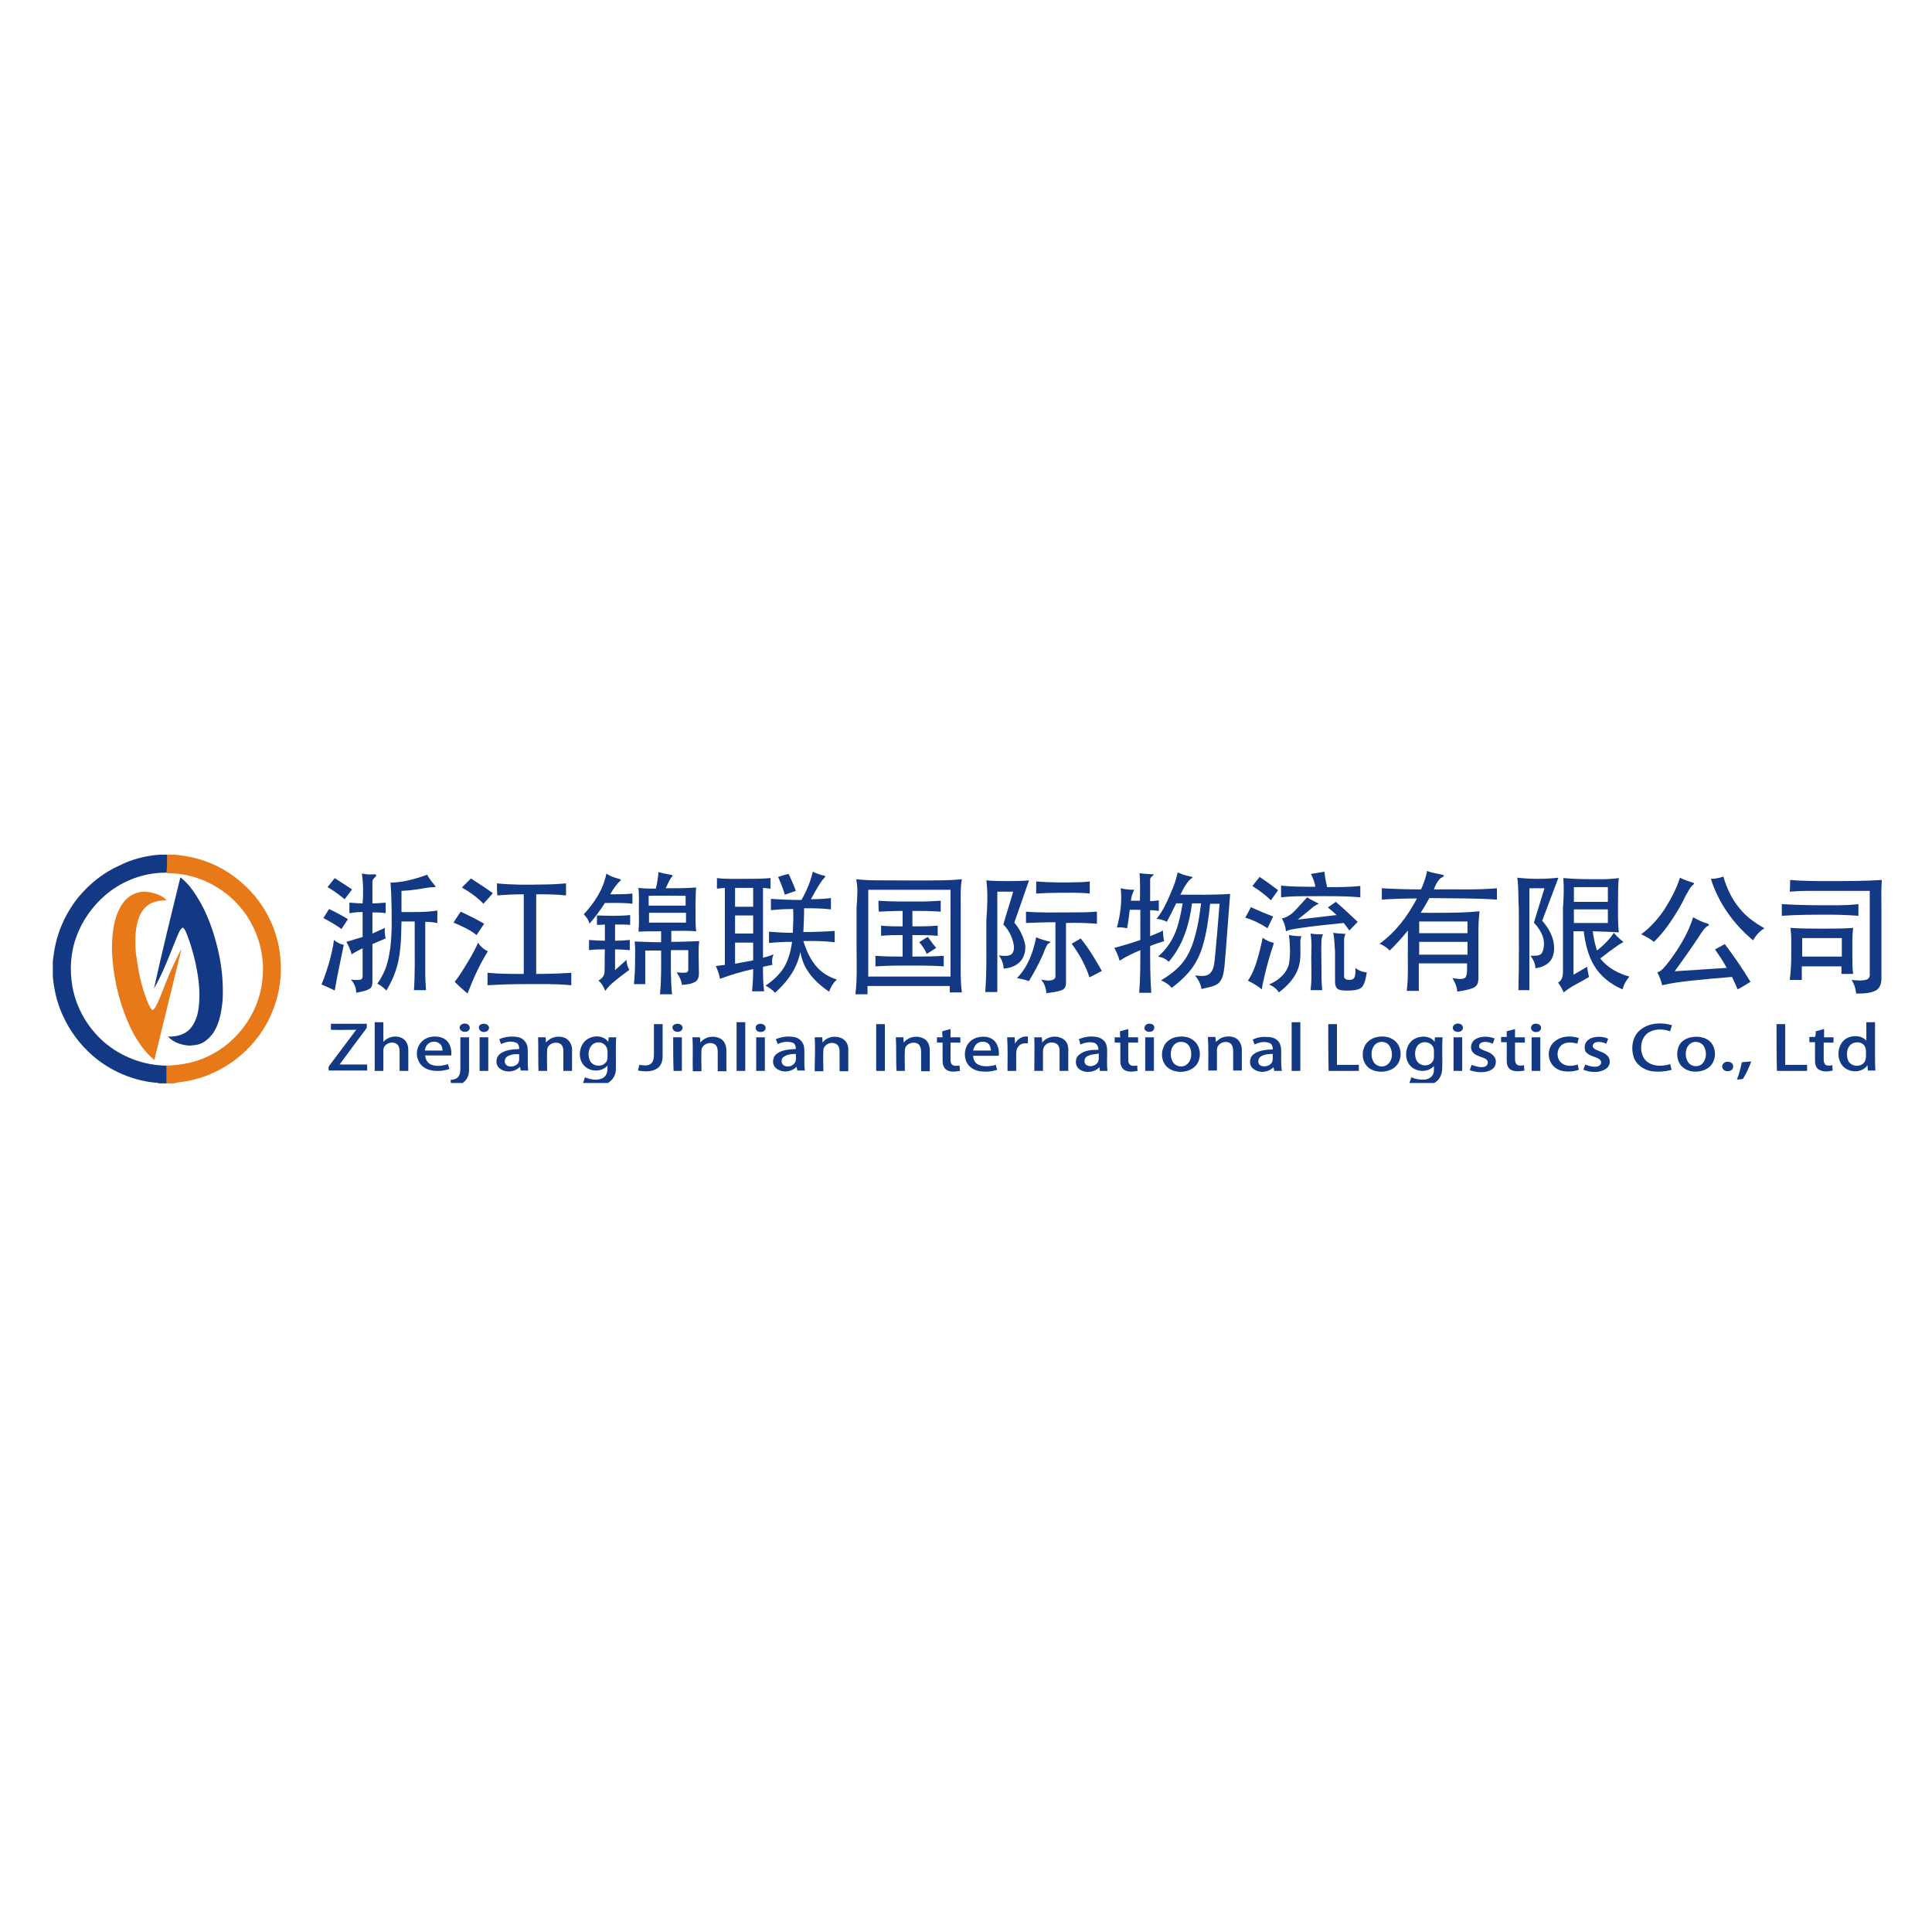 <?xml version="1.0" encoding="utf-8"?>
<!-- Generator: Adobe Illustrator 21.1.0, SVG Export Plug-In . SVG Version: 6.00 Build 0)  -->
<svg version="1.1" id="Layer_1" xmlns="http://www.w3.org/2000/svg" xmlns:xlink="http://www.w3.org/1999/xlink" x="0px" y="0px"
	 viewBox="0 0 512 512" style="enable-background:new 0 0 512 512;" xml:space="preserve">
<style type="text/css">
	.Drop_x0020_Shadow{fill:none;}
	.Round_x0020_Corners_x0020_2_x0020_pt{fill:#FFFFFF;stroke:#201600;stroke-miterlimit:10;}
	.Live_x0020_Reflect_x0020_X{fill:none;}
	.Bevel_x0020_Soft{fill:url(#SVGID_1_);}
	.Dusk{fill:#FFFFFF;}
	.Foliage_GS{fill:#FBDB44;}
	.Pompadour_GS{fill-rule:evenodd;clip-rule:evenodd;fill:#73ACE1;}
	.st0{fill:#FFFFFF;}
	.st1{fill:#133984;}
	.st2{fill:#E77919;}
</style>
<linearGradient id="SVGID_1_" gradientUnits="userSpaceOnUse" x1="0" y1="0" x2="0.707" y2="0.707">
	<stop  offset="0" style="stop-color:#DCDDE3"/>
	<stop  offset="0.178" style="stop-color:#D8D9DF"/>
	<stop  offset="0.361" style="stop-color:#CCCDD3"/>
	<stop  offset="0.546" style="stop-color:#B7B9BE"/>
	<stop  offset="0.732" style="stop-color:#9A9DA1"/>
	<stop  offset="0.918" style="stop-color:#76797D"/>
	<stop  offset="1" style="stop-color:#63676A"/>
</linearGradient>
<rect class="st0" width="512" height="512"/>
<g id="_x23_133984ff">
	<path class="st1" d="M42.2,226.5h2.2c0,1.6,0,3.1,0,4.7c-0.6,0.1-1.2,0.1-1.8,0.1c-5.5,0.3-10.8,2.5-14.9,6.1
		c-3.3,2.9-5.9,6.6-7.4,10.7c-1.6,4.2-1.9,8.9-1.1,13.4c1,5.6,4,10.8,8.3,14.6c4.6,4,10.7,6.3,16.8,6.3c0,1.6,0,3.2,0,4.7h-2.2
		c-0.4-0.2-0.8-0.2-1.2-0.2c-6.6-0.7-12.9-3.7-17.6-8.3c-3.2-3.1-5.7-6.9-7.3-11c-1.1-2.8-1.7-5.7-2-8.7v-4.2
		c0.1-0.7,0.2-1.4,0.3-2.2c0.8-5.5,3.2-10.8,6.7-15c2.9-3.4,6.5-6.3,10.6-8.1C34.9,227.7,38.5,226.8,42.2,226.5z"/>
	<path class="st1" d="M378.2,230.8c1.4,0.6,2.9,0.7,4.4,1.1c0.1,0.5-0.5,0.6-0.8,0.8c-0.9,0.8-1.4,1.9-1.8,3
		c5.6-0.1,11.1,0.2,16.7-0.3c0,1,0,2,0,3c-5.9-0.4-11.9-0.3-17.9-0.4c-0.7,1.3-1.5,2.6-2.3,3.9c5.2,0,10.4,0.1,15.6-0.4
		c-0.2,1.7-0.3,3.5-0.3,5.3c0,3.8,0,7.5,0,11.3c0,0.9,0.1,1.8-0.3,2.7c-0.3,0.7-1,1-1.6,1.2c-1.2,0.4-2.5,0.6-3.7,0.8
		c-0.1-1.3-0.6-2.5-1.3-3.6c1.1,0.1,2.6,0.6,3.5-0.2c0.6-1.1,0.3-2.5,0.4-3.7c-4.3,0-8.6,0-12.8,0c0,2.4,0,4.9,0,7.3
		c-1.1,0-2.2,0-3.2,0c0.5-4,0.2-8.1,0.3-12.1c0-1.3,0-2.6,0-3.9c-1.5,1.9-3.1,3.6-4.8,5.3c-0.8-0.8-1.7-1.4-2.7-1.8
		c4.3-3.1,7.5-7.4,9.9-12c-3.1,0-6.2,0.1-9.3,0.3c0-1,0-2,0-3c3.5,0.2,6.9,0.3,10.4,0.3C377.3,234.1,377.9,232.5,378.2,230.8
		 M376.1,244.2c0,1,0,2.1,0,3.1c4.3,0,8.6,0,12.8,0c0-1,0-2.1,0-3.1C384.6,244.2,380.3,244.2,376.1,244.2 M376.1,249.6
		c0,1.1,0,2.3,0,3.4c4.3,0,8.6,0,12.8,0c0-1.1,0-2.3,0-3.4C384.6,249.6,380.3,249.6,376.1,249.6z"/>
	<path class="st1" d="M174.5,231.1c1,0.3,2.1,0.5,3.1,0.7c0.3,0,0.5,0.1,0.7,0.3c-0.9,0.9-1.3,2.2-1.9,3.3c2.7,0,5.4,0,8.1-0.2
		c-0.2,1.5-0.1,3-0.2,4.5c0.1,2.4-0.1,4.8,0.2,7.1c-2.2-0.2-4.4-0.1-6.6-0.1c0,1,0,1.9,0,2.9c2.5,0,5-0.1,7.4-0.2
		c-0.3,2.5-0.1,5-0.1,7.5c0,1.1,0.2,2.4-0.8,3.2c-1.1,0.7-2.4,0.8-3.7,0.9c-0.1-1.2-0.7-2.3-1.4-3.3c0.9,0,1.7,0.2,2.6,0
		c0.5-0.1,0.5-0.6,0.5-1c0-1.6,0-3.3,0-4.9c-1.5,0-3,0-4.5,0l-0.1,0.1c0,3.9-0.1,7.7,0.3,11.6c-1.1,0-2.2,0-3.2,0
		c0.4-3.9,0.3-7.8,0.3-11.6c-1.4,0-2.8,0-4.2,0c0,3,0,5.9,0,8.9c-1,0-2,0-3,0c0.2-2,0.3-4,0.3-6c0-1.8,0.1-3.5-0.1-5.3
		c2.3,0.1,4.7,0.2,7,0.2c0-1,0-1.9,0-2.9c-2,0-4,0-6,0.1c0.2-1.9,0.1-3.9,0.1-5.8c0-1.9,0.1-3.9-0.1-5.8c1.5,0.2,3.1,0.2,4.6,0.2
		C174.2,233.9,174.4,232.5,174.5,231.1 M171.9,237.4c0,0.9,0,1.7,0,2.6c3.3,0,6.5,0,9.8,0c0-0.9,0-1.8,0-2.6
		C178.5,237.4,175.2,237.3,171.9,237.4 M172,241.9c0,0.9,0,1.7,0,2.6c3.3,0,6.6,0,9.8,0c0-0.9,0-1.7,0-2.6
		C178.5,241.9,175.2,241.9,172,241.9z"/>
	<path class="st1" d="M215.4,231c1,0.5,2.1,0.9,3.2,1.1c0,0.1,0.1,0.2,0.1,0.2c-0.3,0.5-0.8,0.9-1.1,1.4c-1,1.5-1.9,3.1-2.7,4.6
		c1.8,0,3.6-0.1,5.3-0.3c0,1,0,2,0,3c-2.4-0.3-4.7-0.3-7.1-0.3c0,2.1-0.1,4.2-0.2,6.3c2.8,0,5.6-0.1,8.3-0.3c0,1,0,2,0,3
		c-2.7-0.3-5.5-0.4-8.3-0.3c0.8,2.5,1.9,5.1,3.8,7.1c1.4,1.5,3.2,2.5,5.1,3.1c-1,0.8-1.6,2-2.1,3.2c-2.3-1.6-4.5-3.5-5.9-5.9
		c-0.9-1.4-1.4-3-1.7-4.6c-0.5,2.5-1.6,4.9-3.2,7c-1,1.4-2.2,2.6-3.5,3.8c-0.7-0.8-1.6-1.4-2.5-1.9c1.9-1.3,3.7-2.9,4.9-4.9
		c1.2-2,1.8-4.4,2.1-6.7c-2,0-4.1,0.1-6.1,0.3c0-1,0-2,0-3c2.1,0.2,4.2,0.3,6.3,0.3c0.1-2.1,0.2-4.2,0.1-6.3c-2,0-3.9,0.1-5.9,0.3
		c0-1,0-2,0-3c2.7,0.2,5.4,0.3,8.1,0.3C213.8,236,214.8,233.6,215.4,231z"/>
	<path class="st1" d="M347.4,231.6c1.2-0.2,2.4-0.4,3.6-0.6c0.1,1.4,0.4,2.8,0.7,4.1c2.9,0,5.8,0,8.8-0.3c0,1,0,2,0,3
		c-4.4-0.4-8.9-0.3-13.4-0.3c-2.6,0-5.1,0-7.6,0.3c0-1,0-2,0-3.1c3,0.3,6.1,0.3,9.1,0.3C348.4,233.9,348,232.7,347.4,231.6z"/>
	<path class="st1" d="M312.1,231.2c0.9,0.4,1.7,0.7,2.6,0.9c0.5,0.1,1,0.2,1.4,0.4c-1.6,1.1-2.4,2.9-3.3,4.6c4.4,0,8.8,0.1,13.2-0.2
		c-0.4,5.2-0.8,10.5-1.2,15.7c-0.2,1.8-0.2,3.6-0.6,5.4c-0.2,1.1-0.7,2.2-1.6,2.8c-1.3,0.8-2.8,0.9-4.2,1.3
		c-0.2-1.4-0.9-2.6-1.7-3.6c1.3,0.1,2.7,0.4,3.8-0.4c1.1-0.9,1.2-2.3,1.4-3.6c0.5-5,0.9-10,1.3-15c-0.8,0-1.7,0-2.5,0
		c-0.4,3.8-0.9,7.6-2,11.3c-0.8,2.6-2,5-3.8,7c-1.3,1.5-2.8,2.8-4.4,4c-0.7-0.9-1.7-1.5-2.8-2c2.3-1.4,4.5-3,6.1-5.2
		c1.8-2.5,2.7-5.5,3.4-8.5c0.5-2.2,0.8-4.4,1.1-6.7c-0.8,0-1.6,0-2.4,0c-0.7,5.5-2.4,11.2-6.2,15.5c-0.7-0.8-1.7-1.2-2.8-1.4
		c2.1-1.8,3.7-4.1,4.7-6.7c0.9-2.4,1.4-4.9,1.8-7.4c-0.6,0-1.2,0-1.7,0c-0.8,1.6-1.6,3.3-2.5,4.9c-0.8-0.5-1.8-0.7-2.7-0.8
		c1.8-2.2,2.9-4.8,4-7.4C311.2,234.6,311.7,232.9,312.1,231.2z"/>
	<path class="st1" d="M160.7,231.5c0.8,0.6,1.7,0.9,2.6,1.2c0.4,0.1,0.9,0.2,1.3,0.5c-1.2,1.1-2.1,2.4-2.9,3.8c2,0,3.9,0,5.9-0.2
		c0,0.9,0,1.8,0,2.7c-2.4-0.3-4.9-0.2-7.3-0.2c-1.2,1.9-2.6,3.8-4.1,5.5c-0.2-1-0.8-1.8-1.5-2.5
		C157.6,239.2,159.9,235.6,160.7,231.5z"/>
	<path class="st1" d="M302,231.4c1.2,0.2,2.4,0.2,3.6,0.3l0.2,0.1c-0.4,0.4-1,0.7-1,1.3c0,1.9,0,3.8,0,5.7c0.8,0,1.6-0.1,2.3-0.2
		c0,0.9,0,1.9,0,2.8c-0.8-0.1-1.6-0.2-2.3-0.2c0,2.3,0,4.6,0,6.9c1.1-0.5,2.3-0.9,3.4-1.5c0,0.9,0.1,1.9,0.3,2.8
		c-1.2,0.4-2.5,0.8-3.7,1.3c0,4.1,0,8.3,0.3,12.4c-1.1,0-2.2,0-3.2,0c0.3-3.8,0.3-7.5,0.3-11.3c-1.9,0.8-3.8,1.7-5.5,2.8
		c-0.3-1.2-0.8-2.3-1.4-3.4c2.3-0.6,4.6-1.3,6.9-2.1c0-2.7,0-5.3,0-8c-0.9,0-1.8,0-2.8,0c-0.2,1.6-0.4,3.3-0.7,4.9
		c-0.9-0.2-1.8-0.3-2.7-0.2c0.9-3.4,1.4-6.9,1-10.4c1.2,0.3,2.4,0.4,3.6,0.4c-0.5,0.9-0.8,1.9-0.9,2.9c0.8,0,1.6,0,2.4,0
		C302.1,236.4,302.2,233.9,302,231.4z"/>
	<path class="st1" d="M95.9,231.5c1,0.2,2.1,0.3,3.1,0.2c0.3,0,0.8,0,0.7,0.4c-0.3,0.5-1,0.8-1,1.5c0,1.9,0,3.9,0,5.8
		c1.2,0,2.4-0.1,3.5-0.2c0,0.9,0,1.9,0,2.8c-1.2-0.2-2.3-0.2-3.5-0.2c0,1.9,0,3.7,0,5.6c1.1-0.5,2.2-1,3.3-1.5
		c-0.1,0.9,0,1.9,0.2,2.8c-1.2,0.5-2.4,1-3.5,1.5c0,3.3,0,6.7,0,10c0,0.7-0.1,1.4-0.7,1.8c-1.1,0.7-2.4,0.8-3.6,1.1
		c0-1.3-0.5-2.5-1.4-3.5c0.9,0.1,1.8,0.2,2.6,0c0.4-0.1,0.5-0.6,0.5-1c0-2.4,0-4.9,0-7.3c-1,0.5-2,1-2.9,1.6
		c-0.3-1.1-0.8-2.2-1.4-3.3c1.4-0.4,2.9-0.9,4.3-1.3c0-2.2,0-4.4,0-6.6c-1.2,0-2.3,0.1-3.5,0.3c0-0.9,0-1.9,0-2.8
		c1.2,0.1,2.3,0.2,3.5,0.2C96.3,236.9,96.3,234.2,95.9,231.5z"/>
	<path class="st1" d="M206.2,232.4c0.9-0.3,1.8-0.6,2.8-0.8c0.7,1.5,1.4,3,1.9,4.5c-1,0.3-1.9,0.7-2.9,1
		C207.5,235.5,206.9,233.9,206.2,232.4z"/>
	<path class="st1" d="M108.7,233.2c1.5-0.4,3-0.8,4.5-1.4c0.6,1.2,1.5,2.2,2.3,3.2c-0.6,0.2-1.3,0.1-1.9,0.2
		c-2.4,0.4-4.8,0.8-7.2,0.9c0,1.9,0,3.7,0,5.6c3.2,0,6.4,0.1,9.5-0.4c0,1.1,0,2.2,0,3.3c-1.1-0.2-2.1-0.3-3.2-0.3
		c0,4.5,0,9.1,0,13.6c0,1.5,0.1,3,0.2,4.5c-1.1,0-2.1,0-3.2,0c0.3-4.5,0.2-8.9,0.2-13.4c0-1.6,0-3.2,0-4.8c-1.2,0-2.4,0-3.5,0
		c-0.1,4.5-0.1,9.2-1.7,13.5c-0.6,1.7-1.4,3.3-2.3,4.8c-0.7-0.7-1.5-1.4-2.4-1.8c0.9-1.3,1.6-2.6,2.2-4.1c1.2-3.4,1.5-7.1,1.6-10.7
		c0-4,0-8-0.3-12C105.2,233.9,107,233.6,108.7,233.2z"/>
	<path class="st1" d="M453.4,232.9c1.1,0,2.2-0.2,3.3-0.6c0.9,3,2.2,5.9,4.2,8.3c1.8,2.3,4.2,4,6.7,5.4c-1.3,0.8-2.3,1.9-3,3.2
		C459.5,245,455.4,239.3,453.4,232.9z"/>
	<path class="st1" d="M47.8,232.5c2.4,1.8,4,4.4,5.5,7c2.4,4.4,3.9,9.3,4.9,14.2c0.7,3.7,1,7.5,0.8,11.3c-0.3,3.1-0.8,6.3-2.6,8.9
		c-1,1.3-2.3,2.5-3.9,2.9c-0.7,0.2-1.5,0.2-2.2,0.3c-2.1-0.1-4.3-0.8-5.8-2.4c2.2,0.1,4.6-0.5,6-2.2c1.7-2,2.2-4.7,2.3-7.3
		c0.2-3.4-0.3-6.8-1-10.1c-0.7-2.9-1.5-5.8-2.7-8.5c-0.2-0.3-0.4-0.6-0.6-0.8c-0.8,0.4-1,1.2-1.4,2c-2,4.8-3.7,9.7-6.3,14.2
		C43,252,45.4,242.3,47.8,232.5z"/>
	<path class="st1" d="M190,232.7c2.5,0.3,4.9,0.2,7.4,0.2c2.3,0,4.5,0,6.8-0.2c0,1,0,1.9,0,2.8c-0.7-0.1-1.4-0.1-2-0.2
		c0,6.2,0,12.3,0,18.5c0.9-0.2,1.9-0.5,2.8-0.9c-0.4,0.9-0.5,1.9-0.3,2.8c-0.8,0.2-1.7,0.3-2.5,0.5c0,2.2,0,4.3,0.3,6.5
		c-1.1,0-2.2,0-3.2,0c0.2-2,0.3-3.9,0.3-5.9c-3,0.7-5.9,1.5-8.8,2.6c-0.2-1.2-0.6-2.3-1.1-3.4c0.8-0.1,1.6-0.2,2.4-0.3
		c0-6.8,0-13.6,0-20.4c-0.7,0.1-1.4,0.1-2.1,0.2C190,234.6,190,233.6,190,232.7 M194.8,235.3c0,1.7,0,3.3,0,5c1.6,0,3.2,0,4.8,0
		c0-1.7,0-3.3,0-5C198,235.3,196.4,235.3,194.8,235.3 M194.8,242.6c0,1.6,0,3.2,0,4.8c1.6,0,3.2,0,4.8,0c0-1.6,0-3.2,0-4.8
		C198,242.6,196.4,242.6,194.8,242.6 M194.8,249.8c0,1.9,0,3.7,0,5.6c1.6-0.3,3.2-0.6,4.8-0.9c0-1.6,0-3.1,0-4.7
		C198,249.8,196.4,249.8,194.8,249.8z"/>
	<path class="st1" d="M331.9,234.8c0.6-0.8,1.3-1.6,1.9-2.4c1.7,1.1,3.3,2.3,4.9,3.5c-0.6,0.9-1.3,1.8-1.9,2.7
		C335.3,237.1,333.6,235.9,331.9,234.8z"/>
	<path class="st1" d="M445.2,232.6c1.2,0.6,2.4,1,3.7,1.4c0,0.1,0,0.2,0,0.3c-1,0.7-1.5,2-2.2,3.1c-1.1,2.4-2.5,4.7-4,6.9
		c-1.3,1.9-2.7,3.7-4.4,5.3c-1-0.8-2.2-1.5-3.4-2c2.5-1.8,4.5-4.1,6.2-6.6C442.8,238.3,444.3,235.5,445.2,232.6z"/>
	<path class="st1" d="M86.8,235.1c0.6-0.8,1.3-1.6,1.9-2.4c1.5,1,3.1,2,4.6,3c-0.7,0.9-1.3,1.8-2,2.6
		C89.9,237.1,88.4,236,86.8,235.1z"/>
	<path class="st1" d="M402.1,232.6c3.6,0.4,7.3,0.4,10.9,0c-1.4,3.8-2.9,7.6-4.3,11.4c1.3,1.5,2.4,3.2,2.9,5.2
		c0.4,1.7,0.4,3.6-0.5,5.1c-0.9,1.4-2.6,2.1-4.2,2.3c0-1.2-0.6-2.4-1.3-3.3c1-0.1,2.3,0.2,3-0.7c0.6-1.2,0.7-2.6,0.4-3.9
		c-0.4-1.6-1.4-3-2.5-4.2c0.9-3,1.9-6.1,2.8-9.1c-1.3,0-2.7,0-4,0c0,9,0,18,0,27c-1,0-1.9,0-2.9,0c0.2-7.2,0.1-14.4,0.1-21.6
		C402.3,238.1,402.5,235.3,402.1,232.6z"/>
	<path class="st1" d="M414.3,232.7c3.3,0.3,6.7,0.3,10.1,0.3c1.5,0,3.1-0.1,4.6-0.3c-0.2,1.9-0.2,3.8-0.2,5.7c0,2.9-0.1,5.8,0.2,8.7
		c-2.3-0.2-4.6-0.2-6.9-0.3c0.2,1.7,0.6,3.4,1.1,5.1c1.7-1.3,3.3-2.9,4.5-4.7c0.7,0.9,1.6,1.7,2.5,2.4c-0.4,0.4-0.9,0.5-1.4,0.9
		c-1.6,1.1-3.2,2.3-4.7,3.5c1.9,2.5,4.8,4,7.7,4.8c-0.8,1-1.5,2.1-1.8,3.4c-3.1-1.3-5.9-3.5-7.6-6.4c-1.6-2.7-2.3-5.9-2.7-9
		c-0.9,0-1.8,0-2.7,0c0,3.8,0,7.7,0,11.5c1.2-0.7,2.5-1.4,3.6-2.1c0.1,0.9,0.3,1.8,0.5,2.7c-2.2,1.4-4.7,2.4-6.7,4.1
		c-0.4-0.9-0.9-1.8-1.5-2.6c1-0.5,1.3-1.7,1.3-2.7c0-5.7,0-11.4,0-17C414.4,238,414.5,235.3,414.3,232.7 M417.1,235.1
		c0,1.3,0,2.6,0,3.9c3,0,6,0,9,0c0-1.3,0-2.6,0-3.9C423,235.1,420.1,235.1,417.1,235.1 M417.1,241c0,1.2,0,2.4,0,3.6c3,0,6,0,9,0
		c0-1.2,0-2.4,0-3.6C423,241,420.1,241,417.1,241z"/>
	<path class="st1" d="M122.4,235.2c0.8-0.8,1.6-1.6,2.4-2.4c2,1.3,3.9,2.5,5.8,3.9c-0.8,0.9-1.6,1.9-2.5,2.8
		C126.5,237.8,124.5,236.4,122.4,235.2z"/>
	<path class="st1" d="M226.9,233c2.4,0.3,4.8,0.3,7.1,0.3c4.9,0,9.9,0.1,14.8,0c2,0,4.1-0.1,6.1-0.3c-0.4,2.2-0.3,4.5-0.3,6.8
		c0,4.6,0,9.3,0,13.9c0,3.1-0.1,6.2,0.3,9.3c-1.1,0-2.1,0-3.2,0c0-0.6,0-1.1,0-1.7c-7.3,0-14.5,0-21.8,0c0,0.7,0,1.5,0,2.2
		c-1.1,0-2.1,0-3.2,0c0.5-4.2,0.3-8.5,0.3-12.8c0-3.5,0-6.9,0-10.4C227.2,237.9,227.4,235.4,226.9,233 M230.1,235.8
		c0,7.7,0,15.4,0,23c7.3,0,14.5,0,21.8,0c0-7.7,0-15.4,0-23C244.6,235.8,237.4,235.8,230.1,235.8z"/>
	<path class="st1" d="M474.4,233.2c3.4,0.3,6.8,0.3,10.1,0.3c4.7,0,9.5,0,14.2-0.3c-0.2,2.6-0.1,5.2-0.1,7.7c0,6.2,0,12.3,0,18.5
		c0,1.2-0.4,2.5-1.5,3.1c-1.6,0.8-3.4,0.8-5.2,0.8c-0.1-1.3-0.5-2.5-1.2-3.6c1.3,0.1,2.7,0.3,4-0.1c0.6-0.2,0.9-0.9,0.8-1.5
		c0-7.3,0-14.7,0-22c-5.6,0-11.2,0-16.8,0c-1.5,0-2.9,0.1-4.4,0.2C474.4,235.3,474.4,234.2,474.4,233.2z"/>
	<path class="st1" d="M261.4,233.3c1.9,0.2,3.7,0.2,5.6,0.2c1.9,0,3.8,0,5.7-0.2c-1.3,3.8-2.6,7.5-3.9,11.2c1.3,1.5,2.2,3.3,2.7,5.1
		c0.6,2,0,4.5-1.8,5.8c-1,0.8-2.4,1.2-3.7,1.3c-0.1-1.3-0.5-2.5-1.3-3.5c1.1,0.1,2.2,0.3,3.2-0.2c0.9-0.6,0.9-1.9,0.7-2.9
		c-0.4-1.9-1.3-3.7-2.7-5.1c0.8-2.9,1.8-5.8,2.6-8.7c-1.4,0-2.8,0-4.2,0c0,8.9,0,17.7,0,26.6c-1.1,0-2.1,0-3.2,0
		c0.5-6.4,0.2-12.9,0.3-19.3C261.7,240.1,261.8,236.7,261.4,233.3z"/>
	<path class="st1" d="M274.6,233.6c3.7,0.3,7.5,0.3,11.2,0.2c1,0,2-0.1,3-0.2c0,1.1,0,2.2,0,3.2c-2.8-0.3-5.6-0.2-8.4-0.2
		c-1.9,0-3.9,0.1-5.8,0.2C274.6,235.7,274.6,234.6,274.6,233.6z"/>
	<path class="st1" d="M131.7,234.1c3.9,0.4,7.8,0.4,11.8,0.3c2.2,0,4.3-0.1,6.5-0.3c0,1.1,0,2.2,0,3.2c-2.6-0.3-5.3-0.3-7.9-0.3
		c0,7,0,14.1,0,21.1c3.1,0,6.2-0.1,9.3-0.3c0,1.1,0,2.2,0,3.3c-4-0.4-8.1-0.3-12.1-0.3c-3.4,0-6.7,0.1-10.1,0.3c0-1.1,0-2.2,0-3.3
		c3.2,0.3,6.4,0.3,9.6,0.3c0-7,0-14.1,0-21.1c-2.4,0-4.7,0.1-7,0.3C131.7,236.2,131.7,235.1,131.7,234.1z"/>
	<path class="st1" d="M346.4,237.8c1,0.7,2.1,1.1,3.1,1.7c-0.7,0.3-1.4,0.7-1.9,1.2c-1.2,1-2.4,2-3.7,3c3.4-0.4,6.8-0.8,10.3-1.2
		c-0.7-0.7-1.5-1.4-2.3-2c0.7-0.5,1.4-1,2.1-1.5c2,1.7,3.9,3.5,5.8,5.3c-0.7,0.8-1.5,1.5-2.2,2.3c-0.5-0.7-1-1.4-1.5-2
		c-4,0.4-8,0.8-12,1.4c-1.1,0.2-2.3,0.3-3.3,0.8c-0.1-1.2-0.5-2.4-1.1-3.4c1.1-0.2,2.1-0.8,3-1.6C344,240.5,345.2,239.1,346.4,237.8
		z"/>
	<path class="st1" d="M232.8,238.7c3.9,0.3,7.9,0.2,11.9,0.2c1.5,0,3.1-0.1,4.6-0.2c0,1,0,1.9,0,2.9c-2.5-0.2-5-0.2-7.5-0.2
		c0,1.4,0,2.7,0,4.1c2.2,0,4.5,0,6.7-0.2c0,0.9,0,1.8,0,2.7c-2.2-0.2-4.5-0.2-6.7-0.2c0,1.9,0,3.8,0,5.7c2.8,0,5.5,0,8.3-0.2
		c0,0.9,0,1.9,0,2.8c-4.1-0.3-8.3-0.2-12.4-0.2c-1.9,0-3.8,0.1-5.7,0.2c0-0.9,0-1.9,0-2.8c2.4,0.2,4.8,0.2,7.2,0.2
		c0-1.9,0-3.8,0-5.7c-1.9,0-3.8,0-5.7,0.2c0-0.9,0-1.8,0-2.7c1.9,0.2,3.8,0.2,5.7,0.2c0-1.4,0-2.7,0-4.1c-2.1,0-4.2,0.1-6.3,0.2
		C232.8,240.7,232.8,239.7,232.8,238.7z"/>
	<path class="st1" d="M472.2,239.6c3.4,0.2,6.8,0.3,10.2,0.3c3.4,0,6.8,0.1,10.1-0.3c0,1,0,2.1,0,3.1c-2.6-0.2-5.2-0.3-7.7-0.3
		c-4.2,0-8.4,0-12.6,0.3C472.2,241.7,472.2,240.6,472.2,239.6z"/>
	<path class="st1" d="M330,243.2c0.5-0.9,1-1.8,1.5-2.8c1.9,0.9,3.9,1.7,5.9,2.5c-0.5,1-1,2.1-1.5,3.1
		C334.1,244.8,332.1,243.8,330,243.2z"/>
	<path class="st1" d="M85.7,243.3c0.5-0.8,1-1.6,1.5-2.4c1.7,0.8,3.4,1.7,5,2.7c-0.6,0.9-1.1,1.7-1.7,2.6
		C89,245.1,87.4,244.2,85.7,243.3z"/>
	<path class="st1" d="M120.2,244.5c0.6-1,1.2-1.9,1.9-2.9c2.1,1,4.2,2,6.2,3.2c-0.7,1-1.3,2-2,3
		C124.4,246.3,122.3,245.4,120.2,244.5z"/>
	<path class="st1" d="M271.9,241.6c3.7,0.3,7.4,0.2,11.1,0.2c2.6,0,5.1,0,7.7-0.2c0,1.1,0,2.1,0,3.2c-2.7-0.2-5.4-0.3-8.2-0.2
		c0,5.3,0,10.7,0,16c0,0.7-0.3,1.4-0.9,1.7c-1.4,0.6-2.9,0.7-4.3,0.9c-0.1-1.3-0.5-2.6-1.4-3.6c1,0.2,2,0.4,3,0.1
		c0.4-0.1,0.8-0.4,0.8-0.9c0-4.8,0-9.6,0-14.4c-2.6,0-5.2,0.1-7.8,0.2C271.9,243.7,271.9,242.7,271.9,241.6z"/>
	<path class="st1" d="M158.2,242.6c2.9,0.1,5.8,0.2,8.8-0.1c0,0.9,0,1.7,0,2.6c-1.3-0.1-2.7-0.1-4-0.1c0,1.4,0,2.9,0,4.3
		c1.3,0,2.6-0.1,3.9-0.2c0,0.9,0,1.8,0,2.7c-1.3-0.1-2.6-0.2-3.9-0.2c0,1.8,0,3.6,0,5.5c1-0.9,2-1.8,3-2.7c0.1,0.9,0.3,1.9,0.8,2.6
		c-1.6,1.2-3.1,2.3-4.6,3.6c-0.7,0.6-1.3,1.3-1.8,2c-0.4-1-0.9-2-1.8-2.7c0.8-0.5,1.6-1.3,1.6-2.3c0.1-2,0-4,0.1-6
		c-1.4,0-2.8,0-4.2,0.2c0-0.9,0-1.8,0-2.7c1.4,0.1,2.8,0.2,4.2,0.2c0-1.4,0-2.9,0-4.3c-0.7,0.1-1.4,0.1-2.1,0.1
		C158.2,244.2,158.2,243.4,158.2,242.6z"/>
	<path class="st1" d="M448.7,243.1c1.3,0.7,2.5,1.3,3.9,1.7c0.3,0.1,0.4,0.4,0.1,0.5c-1.1,0.6-1.7,1.8-2.4,2.8
		c-2.1,3.2-4.3,6.3-6.5,9.3c4.6-0.3,9.2-0.6,13.8-0.9c-0.9-1.7-2-3.3-3.1-4.9c0.9-0.5,1.7-0.9,2.6-1.4c2.4,3.2,4.7,6.5,6.8,10
		c-1.1,0.7-2.3,1.4-3.4,2c-0.5-1.1-1-2.3-1.5-3.3c-3.7,0.3-7.3,0.6-11,1c-2.5,0.3-5,0.6-7.5,1.2c-0.3-1.2-0.7-2.3-1.3-3.4
		c1.2-0.4,2-1.5,2.8-2.5C444.7,251.7,447.3,247.6,448.7,243.1z"/>
	<path class="st1" d="M474.5,245.9c2.9,0.2,5.8,0.2,8.7,0.2c2.6,0,5.3,0,7.9-0.2c-0.3,2.6-0.2,5.2-0.2,7.8c0,1.5,0,2.9,0.2,4.4
		c-1,0-2,0-3.1,0c0-0.7,0-1.3,0-2c-3.5,0-7,0-10.5,0c0,1.2,0,2.4,0,3.6c-1.1,0-2.2,0-3.2,0c0.5-3.6,0.4-7.2,0.4-10.8
		C474.7,247.9,474.6,246.9,474.5,245.9 M477.6,248.6c0,1.6,0,3.3,0,4.9c3.5,0,7,0,10.5,0c0-1.6,0-3.3,0-4.9
		C484.6,248.6,481.1,248.6,477.6,248.6z"/>
	<path class="st1" d="M353.3,247.2c1.1,0.2,2.2,0.2,3.3,0.3c-0.5,0.8-0.4,1.8-0.4,2.7c0,2.8,0,5.7,0,8.5c-0.1,0.4,0.3,0.8,0.7,0.9
		c0.7,0.1,1.6,0.2,2-0.5c0.4-0.8,0.3-1.7,0.3-2.6c0.8,0.7,1.9,1.1,3,1.2c-0.2,1.3-0.4,2.6-1.1,3.7c-0.8,1-2.2,1-3.3,1.1
		c-1,0-2.2,0.1-3.1-0.3c-0.8-0.4-0.9-1.4-0.9-2.2c0-2.7,0-5.3,0-8C353.6,250.3,353.7,248.8,353.3,247.2z"/>
	<path class="st1" d="M347.3,247.4c1.1,0.2,2.2,0.2,3.3,0.2c-0.2,0.5-0.4,1.1-0.4,1.6c-0.1,2.3,0,4.7,0,7c0,2.1,0,4.2,0.2,6.2
		c-1,0-2,0-3.1,0c0.4-2.8,0.2-5.6,0.2-8.5C347.5,251.8,347.7,249.6,347.3,247.4z"/>
	<path class="st1" d="M341.6,247.8c1.1,0.2,2.2,0.3,3.3,0.3c-0.3,0.6-0.3,1.2-0.3,1.9c0,2,0.2,4.1-0.4,6.1c-0.8,2.9-3,5.2-5.3,6.9
		c-0.6-1-1.6-1.7-2.6-2.1c2.4-1,4.7-2.9,5.3-5.5C342,252.9,341.9,250.3,341.6,247.8z"/>
	<path class="st1" d="M243.6,249.7c0.8-0.5,1.5-1,2.3-1.4c0.7,1,1.4,2,2.2,2.9c-0.8,0.5-1.7,1.1-2.5,1.6
		C245.1,251.6,244.4,250.6,243.6,249.7z"/>
	<path class="st1" d="M269.5,259.2c2.9-2.9,4.3-6.9,5.1-10.8c1.2,0.5,2.5,0.9,3.8,1.2c-0.2,0.4-0.7,0.4-0.9,0.8
		c-0.6,1-0.9,2.2-1.4,3.2c-0.9,1.9-1.8,3.7-2.9,5.5c-0.2,0.3-0.3,0.7-0.6,0.9C271.6,259.6,270.5,259.4,269.5,259.2z"/>
	<path class="st1" d="M334.6,248.5c0.9,0.7,1.9,1.1,3,1.4c-1,3-1.9,6.1-2.6,9.2c-0.2,1-0.5,2.1-0.6,3.1c-1.1-0.9-2.4-1.7-3.7-2.3
		c1.6-2.3,2.4-5.1,3.1-7.8C334.1,250.9,334.4,249.7,334.6,248.5z"/>
	<path class="st1" d="M284,250.1c0.8-0.5,1.6-0.9,2.4-1.4c2.2,2.7,3.9,5.6,5.6,8.6c-1.1,0.6-2.2,1.2-3.3,1.7
		C287.7,255.8,286,252.8,284,250.1z"/>
	<path class="st1" d="M87.3,254.8c0.5-1.9,1-3.8,1.2-5.7c0.7,0.6,1.6,1.1,2.6,1.3c-0.8,4-1.7,8-2.4,12.1c-1.2-0.6-2.3-1.1-3.5-1.6
		C86,259,86.7,256.9,87.3,254.8z"/>
	<path class="st1" d="M126.7,249.8c0.6,1,1.5,1.8,2.6,2.3c-2.2,3.5-3.9,7.3-5.4,11.2c-1.2-1-2.3-2-3.4-3.1c1.7-2.2,3.1-4.6,4.5-7
		C125.6,252.1,126.2,251,126.7,249.8z"/>
	<path class="st1" d="M99.3,270.9c0.8,0,1.5,0,2.3,0c0,1.7,0,3.5,0,5.2c1.3-1.5,3.8-1.9,5.4-0.7c0.9,0.7,1.2,1.8,1.2,2.9
		c0,1.8,0,3.6,0,5.5c-0.8,0-1.5,0-2.3,0c0-1.7,0-3.4,0-5.1c0-0.7-0.1-1.4-0.6-1.9c-1.2-1.1-3.6-0.3-3.7,1.4c0,1.9,0,3.8,0,5.6
		c-0.8,0-1.5,0-2.3,0C99.3,279.5,99.3,275.2,99.3,270.9z"/>
	<path class="st1" d="M195.2,270.9c0.8,0,1.5,0,2.3,0c0,4.3,0,8.6,0,12.9c-0.8,0-1.5,0-2.3,0C195.2,279.5,195.2,275.2,195.2,270.9z"
		/>
	<path class="st1" d="M342.3,270.9c0.8,0,1.5,0,2.3,0c0,4.3,0,8.6,0,12.9c-0.8,0-1.5,0-2.3,0C342.3,279.5,342.3,275.2,342.3,270.9z"
		/>
	<path class="st1" d="M494.6,270.9c0.8,0,1.5,0,2.3,0c0,2.8,0,5.7,0,8.5c0,1.4,0,2.9,0.1,4.3c-0.7,0-1.3,0-2,0
		c0-0.5-0.1-0.9-0.1-1.4c-1.5,2.2-5.2,2.1-6.8-0.1c-1.5-2.1-1.1-5.6,1.2-7c1.6-0.9,4-0.9,5.3,0.6
		C494.6,274.2,494.6,272.6,494.6,270.9 M491.2,276.4c-1.8,0.7-2.1,3.1-1.4,4.7c0.7,1.5,3,1.8,4.1,0.6c0.5-0.5,0.6-1.2,0.6-1.9
		c0-0.8,0.1-1.8-0.3-2.5C493.7,276.3,492.3,276,491.2,276.4z"/>
	<path class="st1" d="M122.5,271.4c0.8-0.4,2,0,2,1c-0.1,1.3-2.1,1.4-2.6,0.3C121.6,272.2,122,271.6,122.5,271.4z"/>
	<path class="st1" d="M127.7,271.4c0.7-0.3,1.9,0.1,1.9,1c-0.1,1.3-2.2,1.5-2.6,0.3C126.7,272.1,127.1,271.5,127.7,271.4z"/>
	<path class="st1" d="M173.3,271.4c0.8,0,1.5,0,2.3,0c0,2.9,0,5.7,0,8.6c0,1.3-0.5,2.7-1.7,3.3c-1.4,0.8-3.2,0.7-4.8,0.4
		c0.1-0.5,0.2-1,0.3-1.5c1,0.1,2.2,0.4,3.1-0.3c0.7-0.6,0.8-1.6,0.8-2.5C173.3,276.8,173.3,274.1,173.3,271.4z"/>
	<path class="st1" d="M179,271.4c0.8-0.3,1.9,0.1,1.9,1c-0.1,1.3-2.2,1.4-2.6,0.3C178,272.2,178.4,271.5,179,271.4z"/>
	<path class="st1" d="M201,271.4c0.7-0.3,1.9,0.1,1.9,1c0,1.3-2.2,1.5-2.6,0.3C200.1,272.1,200.5,271.5,201,271.4z"/>
	<path class="st1" d="M304,271.4c0.8-0.3,2,0,1.9,1c-0.1,1.3-2.1,1.4-2.6,0.3C303.2,272.2,303.5,271.6,304,271.4z"/>
	<path class="st1" d="M385.7,271.4c0.8-0.4,2,0,2,1c-0.1,1.3-2.1,1.4-2.6,0.4C384.8,272.2,385.2,271.6,385.7,271.4z"/>
	<path class="st1" d="M406.4,271.4c0.8-0.3,2,0,2,1c0,1.3-2.1,1.5-2.6,0.4C405.6,272.2,405.9,271.6,406.4,271.4z"/>
	<path class="st1" d="M435,272.7c2.3-1.7,5.5-1.8,8.1-1c-0.2,0.5-0.3,1-0.5,1.6c-1.7-0.6-3.7-0.7-5.3,0.1c-1.3,0.6-2.1,1.9-2.3,3.3
		c-0.3,1.7,0.2,3.8,1.7,4.8c1.7,1.2,4,1.1,5.9,0.5c0.1,0.5,0.3,1,0.4,1.5c-1.7,0.5-3.5,0.6-5.2,0.4c-1.9-0.3-3.7-1.4-4.6-3.1
		C432,278.1,432.5,274.4,435,272.7z"/>
	<path class="st1" d="M87.7,272.9c0-0.5,0-1,0-1.6c3.2,0,6.3,0,9.5,0c0,0.4,0,0.8,0,1.1c-2.4,3.2-4.8,6.4-7.2,9.7c2.4,0,4.9,0,7.3,0
		c0,0.5,0,1,0,1.6c-3.4,0-6.8,0-10.2,0c0-0.4-0.1-0.9,0.1-1.2c2.4-3.2,4.8-6.4,7.2-9.6C92.1,272.9,89.9,273,87.7,272.9z"/>
	<path class="st1" d="M232.2,271.4c0.8,0,1.5,0,2.3,0c0,4.1,0,8.3,0,12.4c-0.8,0-1.5,0-2.3,0C232.2,279.7,232.2,275.5,232.2,271.4z"
		/>
	<path class="st1" d="M352,271.4c0.8,0,1.5,0,2.3,0c0,3.6,0,7.2,0,10.8c1.9,0,3.8,0,5.8,0c0,0.5,0,1,0,1.6c-2.7,0-5.4,0-8,0
		C352,279.6,352,275.5,352,271.4z"/>
	<path class="st1" d="M470.8,271.4c0.8,0,1.5,0,2.3,0c0,3.6,0,7.2,0,10.8c1.9,0,3.8,0,5.8,0c0,0.5,0,1,0,1.6c-2.7,0-5.4,0-8,0
		C470.8,279.6,470.8,275.5,470.8,271.4z"/>
	<path class="st1" d="M249.7,273.3c0.7-0.2,1.5-0.4,2.2-0.6c0,0.7,0,1.5,0,2.2c0.9,0,1.7,0,2.6,0c0,0.5,0,0.9,0,1.4
		c-0.9,0-1.7,0-2.6,0c0,1.5,0,2.9,0,4.4c0,0.5,0,1.1,0.5,1.5c0.5,0.4,1.3,0.2,1.9,0.2c0,0.5,0.1,1,0.1,1.4c-1.2,0.2-2.6,0.4-3.6-0.3
		c-0.7-0.5-1-1.4-1-2.2c0-1.7,0-3.3,0-5c-0.5,0-1,0-1.5,0c0-0.5,0-0.9,0-1.4c0.5,0,1,0,1.5,0C249.7,274.4,249.7,273.8,249.7,273.3z"
		/>
	<path class="st1" d="M296.8,273.3c0.7-0.2,1.5-0.4,2.2-0.6c0,0.7,0,1.5,0,2.2c0.9,0,1.7,0,2.6,0c0,0.5,0,0.9,0,1.4
		c-0.9,0-1.7,0-2.6,0c0,1.5,0,2.9,0,4.4c0,0.5,0,1.1,0.5,1.5c0.5,0.4,1.3,0.2,1.9,0.2c0,0.5,0,1,0.1,1.4c-1.2,0.2-2.6,0.4-3.6-0.3
		c-0.7-0.5-1-1.4-1-2.2c0-1.7,0-3.3,0-5c-0.5,0-1,0-1.5,0c0-0.5,0-0.9,0-1.4c0.5,0,1,0,1.5,0C296.8,274.4,296.8,273.8,296.8,273.3z"
		/>
	<path class="st1" d="M399.3,273.3c0.7-0.2,1.5-0.4,2.2-0.6c0,0.7,0,1.5,0,2.2c0.9,0,1.7,0,2.6,0c0,0.5,0,0.9,0,1.4
		c-0.9,0-1.7,0-2.6,0c0,1.5,0,3,0,4.4c0,0.5,0.1,1.2,0.6,1.5c0.5,0.3,1.2,0.2,1.8,0.1c0,0.5,0,0.9,0.1,1.4c-1.2,0.2-2.5,0.4-3.6-0.2
		c-0.8-0.4-1.1-1.4-1.1-2.3c0-1.7,0-3.3,0-5c-0.5,0-1,0-1.5,0c0-0.5,0-0.9,0-1.4c0.5,0,1,0,1.5,0
		C399.3,274.4,399.3,273.8,399.3,273.3z"/>
	<path class="st1" d="M481.2,273.3c0.7-0.2,1.5-0.4,2.2-0.6c0,0.7,0,1.5,0,2.2c0.8,0,1.7,0,2.5,0c0,0.5,0,0.9,0,1.4
		c-0.9,0-1.7,0-2.6,0c0,1.5,0,2.9,0,4.4c0,0.5,0.1,1.2,0.5,1.5c0.5,0.3,1.2,0.2,1.8,0.1c0,0.5,0,0.9,0.1,1.4
		c-1.2,0.3-2.5,0.4-3.6-0.2c-0.8-0.4-1.1-1.4-1.1-2.3c0-1.7,0-3.3,0-5c-0.5,0-1,0-1.5,0c0-0.5,0-0.9,0-1.4c0.5,0,1,0,1.5,0
		C481.2,274.4,481.2,273.8,481.2,273.3z"/>
	<path class="st1" d="M111.9,275.9c1.2-1.1,2.9-1.4,4.5-1.1c1,0.2,1.9,0.7,2.5,1.6c0.6,1,0.8,2.2,0.7,3.3c-2.3,0-4.6,0-6.9,0
		c0,1,0.6,2,1.5,2.4c1.4,0.6,3,0.4,4.5-0.1c0.1,0.4,0.3,0.9,0.4,1.3c-1.6,0.5-3.3,0.7-5,0.3c-1.4-0.3-2.7-1.2-3.2-2.5
		C110.1,279.5,110.4,277.3,111.9,275.9 M113.2,276.9c-0.4,0.4-0.5,1-0.6,1.5c1.6,0,3.2,0,4.7,0c-0.1-0.7-0.2-1.5-0.9-1.9
		C115.5,275.8,114,275.9,113.2,276.9z"/>
	<path class="st1" d="M122,274.9c0.8,0,1.5,0,2.3,0c0,2.9,0,5.9,0,8.8c0,1.3-0.6,2.6-1.7,3.3h-3.1c0-0.3-0.1-0.5-0.1-0.8
		c0.7-0.1,1.6-0.2,2.1-0.9c0.5-0.7,0.5-1.6,0.5-2.4C122,280.3,122,277.6,122,274.9z"/>
	<path class="st1" d="M132.3,275.4c1.6-0.7,3.5-0.9,5.2-0.5c1.2,0.3,2.1,1.4,2.3,2.6c0.2,2.1-0.1,4.2,0.2,6.2c-0.7,0-1.4,0-2,0
		c-0.1-0.3-0.1-0.7-0.2-1c-1.3,1.4-3.7,1.7-5.3,0.5c-1.3-0.9-1.2-3,0-3.9c1.4-1.1,3.3-1.2,5.1-1.3c0-0.7-0.2-1.5-0.9-1.7
		c-1.3-0.5-2.7-0.2-3.9,0.4C132.6,276.3,132.5,275.9,132.3,275.4 M134.4,280c-0.8,0.5-0.9,1.9,0,2.4c0.9,0.5,2.1,0.2,2.8-0.5
		c0.6-0.7,0.3-1.7,0.4-2.5C136.5,279.3,135.4,279.4,134.4,280z"/>
	<path class="st1" d="M142.6,274.9c0.7,0,1.3,0,2,0c0,0.5,0.1,0.9,0.1,1.4c1.2-1.6,3.6-2,5.3-1.1c1,0.6,1.6,1.8,1.6,2.9
		c0,1.9,0,3.8,0,5.7c-0.8,0-1.5,0-2.3,0c0-1.8,0-3.5,0-5.3c0-0.7-0.2-1.4-0.7-1.8c-1.3-0.9-3.5-0.1-3.6,1.5c-0.1,1.9,0,3.7,0,5.6
		c-0.8,0-1.5,0-2.3,0C142.6,280.8,142.7,277.9,142.6,274.9z"/>
	<path class="st1" d="M155.5,275.5c1.7-1.2,4.4-1.2,5.7,0.6c0-0.4,0.1-0.8,0.1-1.2c0.7,0,1.3,0,2,0c-0.2,2.9,0,5.9-0.1,8.8
		c-0.1,1.4-0.9,2.6-2.1,3.3h-6.6c0.2-0.5,0.4-1,0.5-1.5c1.5,0.6,3.4,1,4.9,0.1c1.1-0.7,1.1-2,1.1-3.2c-1.5,1.7-4.4,1.7-6,0.2
		C153,280.8,153.3,277.1,155.5,275.5 M157.7,276.4c-1.7,0.7-2.1,3-1.4,4.6c0.7,1.6,3.1,1.9,4.2,0.6c0.5-0.5,0.5-1.2,0.5-1.9
		c0-0.8,0.1-1.7-0.4-2.4C160,276.3,158.7,276,157.7,276.4z"/>
	<path class="st1" d="M183.5,274.9c0.7,0,1.3,0,2,0c0,0.5,0.1,0.9,0.1,1.4c1.3-1.7,3.8-2,5.6-0.9c0.9,0.7,1.3,1.8,1.3,3
		c0,1.8,0,3.6,0,5.5c-0.8,0-1.5,0-2.3,0c0-1.8,0-3.5,0-5.3c0-0.7-0.2-1.4-0.7-1.8c-1.3-0.9-3.5-0.1-3.6,1.5c-0.1,1.9,0,3.8,0,5.6
		c-0.8,0-1.5,0-2.3,0C183.5,280.8,183.7,277.9,183.5,274.9z"/>
	<path class="st1" d="M205.6,275.4c1.6-0.7,3.5-0.9,5.2-0.5c1.2,0.3,2.1,1.4,2.3,2.6c0.2,2.1-0.1,4.2,0.2,6.2c-0.7,0-1.4,0-2,0
		c-0.1-0.3-0.1-0.7-0.2-1c-1.3,1.4-3.7,1.7-5.3,0.5c-1.3-0.9-1.2-3,0-3.9c1.4-1.1,3.3-1.2,5.1-1.3c0-0.7-0.2-1.5-0.9-1.7
		c-1.3-0.4-2.7-0.2-3.9,0.4C206,276.3,205.8,275.9,205.6,275.4 M207.8,280c-0.9,0.5-0.9,1.9,0,2.4c0.9,0.5,2.2,0.2,2.8-0.7
		c0.5-0.7,0.3-1.6,0.3-2.4C209.9,279.3,208.7,279.4,207.8,280z"/>
	<path class="st1" d="M215.9,274.9c0.7,0,1.3,0,2,0c0,0.5,0.1,0.9,0.1,1.4c1.2-1.7,3.8-2,5.5-0.9c1,0.7,1.4,1.9,1.3,3
		c0,1.8,0,3.6,0,5.5c-0.8,0-1.5,0-2.3,0c0-1.8,0-3.5,0-5.3c0-0.7-0.2-1.4-0.7-1.8c-1.3-1-3.5-0.1-3.6,1.5c-0.1,1.9,0,3.7,0,5.6
		c-0.8,0-1.5,0-2.3,0C215.9,280.8,216.1,277.9,215.9,274.9z"/>
	<path class="st1" d="M237.4,274.9c0.7,0,1.3,0,2,0c0,0.5,0.1,0.9,0.1,1.4c1.3-1.7,3.8-2,5.6-0.9c1,0.7,1.3,1.9,1.3,3
		c0,1.8,0,3.6,0,5.5c-0.8,0-1.5,0-2.3,0c0-1.8,0-3.5,0-5.3c0-0.7-0.2-1.4-0.7-1.9c-1.3-0.9-3.5-0.1-3.6,1.5c-0.1,1.9,0,3.7,0,5.6
		c-0.8,0-1.5,0-2.2,0C237.4,280.8,237.6,277.9,237.4,274.9z"/>
	<path class="st1" d="M257.2,275.9c1.1-1,2.8-1.3,4.3-1.1c1,0.2,1.9,0.7,2.4,1.5c0.7,1,0.9,2.3,0.8,3.4c-0.2,0.2-0.6,0-0.8,0.1
		c-2,0-4,0-6,0c0,1,0.5,2,1.5,2.4c1.4,0.6,3.1,0.4,4.5,0c0.1,0.4,0.2,0.9,0.4,1.3c-1.5,0.5-3,0.6-4.6,0.4c-1.4-0.2-2.8-1-3.5-2.3
		C255.3,279.8,255.6,277.3,257.2,275.9 M258.5,277c-0.3,0.4-0.5,0.9-0.6,1.4c1.6,0,3.2,0,4.7,0c0-0.7-0.3-1.6-0.9-2
		C260.7,275.8,259.2,276,258.5,277z"/>
	<path class="st1" d="M269,276.6c0.6-1.3,2-2.1,3.4-1.9c0,0.6,0,1.2,0,1.8c-0.8-0.1-1.6,0-2.2,0.5c-0.6,0.5-0.9,1.3-0.9,2.1
		c0,1.6,0,3.2,0,4.7c-0.8,0-1.5,0-2.3,0c0-3,0.1-5.9-0.1-8.9c0.7,0,1.3,0,2,0C268.9,275.5,269,276,269,276.6z"/>
	<path class="st1" d="M274.1,274.9c0.7,0,1.3,0,2,0c0,0.5,0.1,0.9,0.1,1.4c1.3-1.8,4.2-2.1,5.9-0.7c1,0.9,1.1,2.2,1,3.5
		c0,1.6,0,3.1,0,4.7c-0.8,0-1.5,0-2.3,0c0-1.8,0-3.5,0-5.3c0-0.8-0.2-1.6-1-2c-1.1-0.5-2.5-0.2-3.1,0.9c-0.2,0.4-0.3,0.9-0.3,1.3
		c0,1.7,0,3.4,0,5.1c-0.8,0-1.5,0-2.3,0C274.1,280.8,274.2,277.9,274.1,274.9z"/>
	<path class="st1" d="M285.9,275.4c1.4-0.6,3.1-0.9,4.6-0.6c1,0.1,2,0.7,2.5,1.6c0.5,1,0.4,2.1,0.4,3.2c0,1.4-0.1,2.8,0.1,4.2
		c-0.7,0-1.4,0-2,0c-0.1-0.3-0.1-0.7-0.1-1c-1.3,1.4-3.7,1.7-5.3,0.6c-1.3-0.9-1.3-3-0.1-3.9c1.4-1.2,3.4-1.3,5.1-1.3
		c0-0.7-0.3-1.5-1-1.8c-1.3-0.4-2.6-0.1-3.8,0.4C286.2,276.3,286.1,275.8,285.9,275.4 M288,280c-0.8,0.5-0.8,1.9,0,2.3
		c0.9,0.5,2.2,0.2,2.8-0.6c0.6-0.7,0.3-1.6,0.4-2.5C290.2,279.4,288.9,279.4,288,280z"/>
	<path class="st1" d="M311.4,274.9c1.7-0.4,3.6-0.3,5,0.9c1.7,1.4,2,4,1,5.9c-0.7,1.3-2.2,2.1-3.7,2.3c-1.6,0.2-3.3-0.2-4.5-1.3
		c-1.3-1.3-1.6-3.4-0.9-5.1C308.8,276.2,310,275.3,311.4,274.9 M312.3,276.2c-2,0.5-2.5,3.3-1.6,5c0.6,1.4,2.6,1.9,3.8,0.9
		c1.4-1.1,1.5-3.3,0.7-4.8C314.6,276.3,313.4,275.9,312.3,276.2z"/>
	<path class="st1" d="M324.1,274.9c1.3-0.4,2.8-0.3,3.8,0.5c0.8,0.7,1.2,1.8,1.2,2.8c0,1.8,0,3.6,0,5.5c-0.8,0-1.5,0-2.3,0
		c0-1.8,0-3.5,0-5.3c0-0.7-0.2-1.6-0.9-2c-1-0.6-2.5-0.2-3.1,0.8c-0.3,0.4-0.3,0.9-0.3,1.4c0,1.7,0,3.4,0,5.1c-0.8,0-1.5,0-2.3,0
		c0-3,0.1-5.9-0.1-8.9c0.7,0,1.3,0,2,0c0,0.4,0.1,0.8,0.1,1.3C322.8,275.7,323.3,275.1,324.1,274.9z"/>
	<path class="st1" d="M332,275.5c1.2-0.6,2.5-0.8,3.8-0.7c0.9,0,1.9,0.2,2.6,0.8c0.7,0.5,1,1.4,1.1,2.2c0.1,2-0.1,4,0.2,6
		c-0.7,0-1.4,0-2,0c-0.1-0.3-0.1-0.7-0.2-1c-1.3,1.4-3.7,1.7-5.3,0.5c-1.3-0.9-1.2-3,0-3.9c1.4-1.1,3.3-1.2,5.1-1.3
		c0-0.7-0.2-1.5-0.9-1.7c-1.3-0.5-2.7-0.2-3.9,0.4C332.3,276.3,332.1,275.9,332,275.5 M334.1,280c-0.8,0.5-0.9,2,0,2.4
		c0.9,0.4,2.1,0.2,2.8-0.6c0.6-0.7,0.3-1.7,0.4-2.5C336.2,279.3,335,279.4,334.1,280z"/>
	<path class="st1" d="M364.6,274.9c1.6-0.4,3.5-0.3,4.9,0.8c2.4,1.8,2.2,6-0.4,7.5c-2,1.2-5,1.1-6.7-0.5c-1.3-1.3-1.6-3.4-0.9-5.1
		C362,276.2,363.2,275.3,364.6,274.9 M365.5,276.2c-2,0.5-2.5,3.3-1.6,5c0.6,1.4,2.6,1.9,3.8,0.9c1.4-1.1,1.5-3.3,0.6-4.8
		C367.8,276.3,366.5,275.9,365.5,276.2z"/>
	<path class="st1" d="M374.7,275.4c1.7-1,4.3-1,5.5,0.7c0-0.4,0-0.8,0.1-1.2c0.7,0,1.3,0,2,0c-0.2,2.7,0,5.5-0.1,8.2
		c0,0.9-0.2,1.8-0.7,2.6c-0.4,0.6-0.9,1-1.4,1.3h-6.6c0.2-0.5,0.4-1,0.5-1.5c1.2,0.5,2.4,0.7,3.7,0.6c0.7-0.1,1.5-0.5,1.9-1.1
		c0.5-0.7,0.4-1.6,0.4-2.5c-1.5,1.7-4.3,1.7-6,0.2C371.9,280.8,372.3,276.9,374.7,275.4 M376.8,276.3c-1.8,0.6-2.2,3.1-1.4,4.7
		c0.8,1.6,3.2,1.8,4.2,0.4c0.5-0.6,0.4-1.4,0.4-2.1c0-0.7,0.1-1.4-0.3-2C379.1,276.3,377.8,276,376.8,276.3z"/>
	<path class="st1" d="M391,275.4c1.5-0.9,3.5-0.8,5.1-0.2c-0.2,0.5-0.3,0.9-0.5,1.4c-0.9-0.4-2-0.7-3-0.3c-0.6,0.2-0.9,1.2-0.3,1.6
		c1.1,0.7,2.5,0.8,3.4,1.8c0.9,0.8,0.9,2.2,0.3,3.1c-0.5,0.7-1.3,1-2.1,1.2c-1.5,0.3-3,0.1-4.4-0.4c0.2-0.5,0.3-0.9,0.5-1.4
		c1.1,0.4,2.3,0.8,3.4,0.5c0.5-0.1,0.9-0.6,0.9-1.2c-0.1-0.7-0.7-1-1.3-1.2c-1.1-0.4-2.2-0.7-2.9-1.7C389.5,277.4,390,276,391,275.4
		z"/>
	<path class="st1" d="M412,276c1.8-1.5,4.3-1.6,6.4-0.9c-0.1,0.5-0.3,1-0.4,1.5c-1.2-0.4-2.7-0.5-3.8,0.1c-1.7,1-1.9,3.6-0.5,4.9
		c1.2,1.1,3,1,4.4,0.5c0.1,0.5,0.2,0.9,0.3,1.4c-1.4,0.5-2.9,0.6-4.4,0.3c-1.3-0.3-2.5-1.1-3.1-2.4C410,279.6,410.4,277.3,412,276z"
		/>
	<path class="st1" d="M420.4,276.1c0.6-0.8,1.6-1.2,2.6-1.3c1.1-0.1,2.2,0,3.2,0.5c-0.2,0.4-0.4,0.9-0.5,1.3
		c-0.8-0.4-1.8-0.6-2.7-0.4c-0.5,0.1-0.9,0.5-0.9,1c0,0.5,0.5,0.8,0.9,1c1,0.5,2.2,0.7,3,1.6c0.8,0.8,0.8,2.3,0,3.1
		c-0.6,0.6-1.4,0.9-2.3,1.1c-1.4,0.2-2.8,0-4.1-0.5c0.2-0.5,0.3-0.9,0.5-1.4c1,0.4,2.2,0.8,3.3,0.5c0.5-0.1,1-0.6,0.9-1.2
		c-0.1-0.6-0.7-0.9-1.2-1.1c-1-0.4-2.2-0.7-2.9-1.6C419.8,277.8,419.9,276.8,420.4,276.1z"/>
	<path class="st1" d="M448.1,274.9c1.6-0.3,3.3-0.2,4.7,0.8c2.4,1.8,2.2,6-0.4,7.5c-2.1,1.2-5,1.1-6.7-0.6c-1.3-1.3-1.5-3.4-0.9-5.1
		C445.3,276.1,446.6,275.2,448.1,274.9 M448.7,276.2c-2,0.6-2.4,3.3-1.5,5c0.7,1.4,2.6,1.8,3.8,0.8c1.3-1.2,1.4-3.3,0.5-4.8
		C450.9,276.3,449.7,275.9,448.7,276.2z"/>
	<path class="st1" d="M127.1,283.8c0-3,0-5.9,0-8.9c0.8,0,1.5,0,2.3,0c0,3,0,5.9,0,8.9C128.6,283.8,127.8,283.8,127.1,283.8z"/>
	<path class="st1" d="M178.4,274.9c0.8,0,1.5,0,2.3,0c0,3,0,5.9,0,8.9c-0.8,0-1.5,0-2.2,0C178.4,280.8,178.4,277.9,178.4,274.9z"/>
	<path class="st1" d="M200.4,274.9c0.8,0,1.5,0,2.3,0c0,3,0,5.9,0,8.9c-0.8,0-1.5,0-2.3,0C200.4,280.8,200.4,277.9,200.4,274.9z"/>
	<path class="st1" d="M303.5,274.9c0.8,0,1.5,0,2.3,0c0,3,0,5.9,0,8.9c-0.8,0-1.5,0-2.3,0C303.5,280.8,303.5,277.9,303.5,274.9z"/>
	<path class="st1" d="M385.2,274.9c0.8,0,1.5,0,2.3,0c0,3,0,5.9,0,8.9c-0.8,0-1.5,0-2.3,0C385.2,280.8,385.2,277.9,385.2,274.9z"/>
	<path class="st1" d="M405.9,274.9c0.8,0,1.5,0,2.3,0c0,3,0,5.9,0,8.9c-0.8,0-1.5,0-2.3,0C405.9,280.8,405.9,277.9,405.9,274.9z"/>
	<path class="st1" d="M461.6,281.5c0.8-0.1,1.6-0.1,2.5-0.2c-0.6,1.6-1.3,3.2-2.2,4.6c-0.5,0.2-1.1,0.1-1.6,0.2
		C460.9,284.6,461.3,283,461.6,281.5z"/>
	<path class="st1" d="M457.2,281.5c0.9-0.4,2.2,0.1,2.1,1.2c0,1.4-2.3,1.6-2.8,0.4C456.2,282.6,456.5,281.8,457.2,281.5z"/>
</g>
<g id="_x23_e77919ff">
	<path class="st2" d="M44.3,226.5h2c3.3,0.3,6.6,1,9.6,2.3c5,2.1,9.4,5.6,12.6,9.9c3.3,4.4,5.4,9.8,5.8,15.3
		c0.6,6-0.8,12.1-3.7,17.4c-4.7,8.4-13.5,14.4-23.1,15.4c-0.5,0.1-0.9,0.1-1.3,0.3h-2.1c0-1.6,0-3.2,0-4.7c3.2-0.1,6.5-0.6,9.5-1.8
		c5.4-2.1,10-6.2,12.8-11.2c2.2-3.8,3.3-8.2,3.3-12.6c0-5.8-2.1-11.6-5.7-16c-4.6-5.7-11.8-9.3-19.2-9.4c-0.2,0-0.4,0-0.7,0
		C44.3,229.6,44.3,228,44.3,226.5z"/>
	<path class="st2" d="M38.4,236.3c1.5,0.1,3.1,0.5,4.4,1.2c0.5,0.3,1,0.6,1.3,1.1c-2,0-4.2,0.4-5.6,1.9c-1.9,1.9-2.4,4.8-2.6,7.4
		c0,2-0.1,3.9,0.3,5.9c0.5,4,1.4,8,2.9,11.7c0.3,0.7,0.6,1.5,1.2,2.1c0.4,0.1,0.7-0.4,0.9-0.7c1.1-2,1.8-4.2,2.7-6.4
		c1.2-3,2.6-6,4.1-8.9c0,0.2,0,0.5-0.1,0.7c-2.3,9.5-4.7,19.1-7,28.6c-2.6-2.1-4.5-5-6-7.9c-2.9-5.9-4.6-12.4-5.1-19
		c-0.1-1.2-0.2-2.4-0.1-3.7c0.1-3.4,0.5-6.9,2.2-9.9c1-1.9,2.7-3.4,4.8-3.9C37.2,236.3,37.8,236.4,38.4,236.3z"/>
</g>
</svg>
